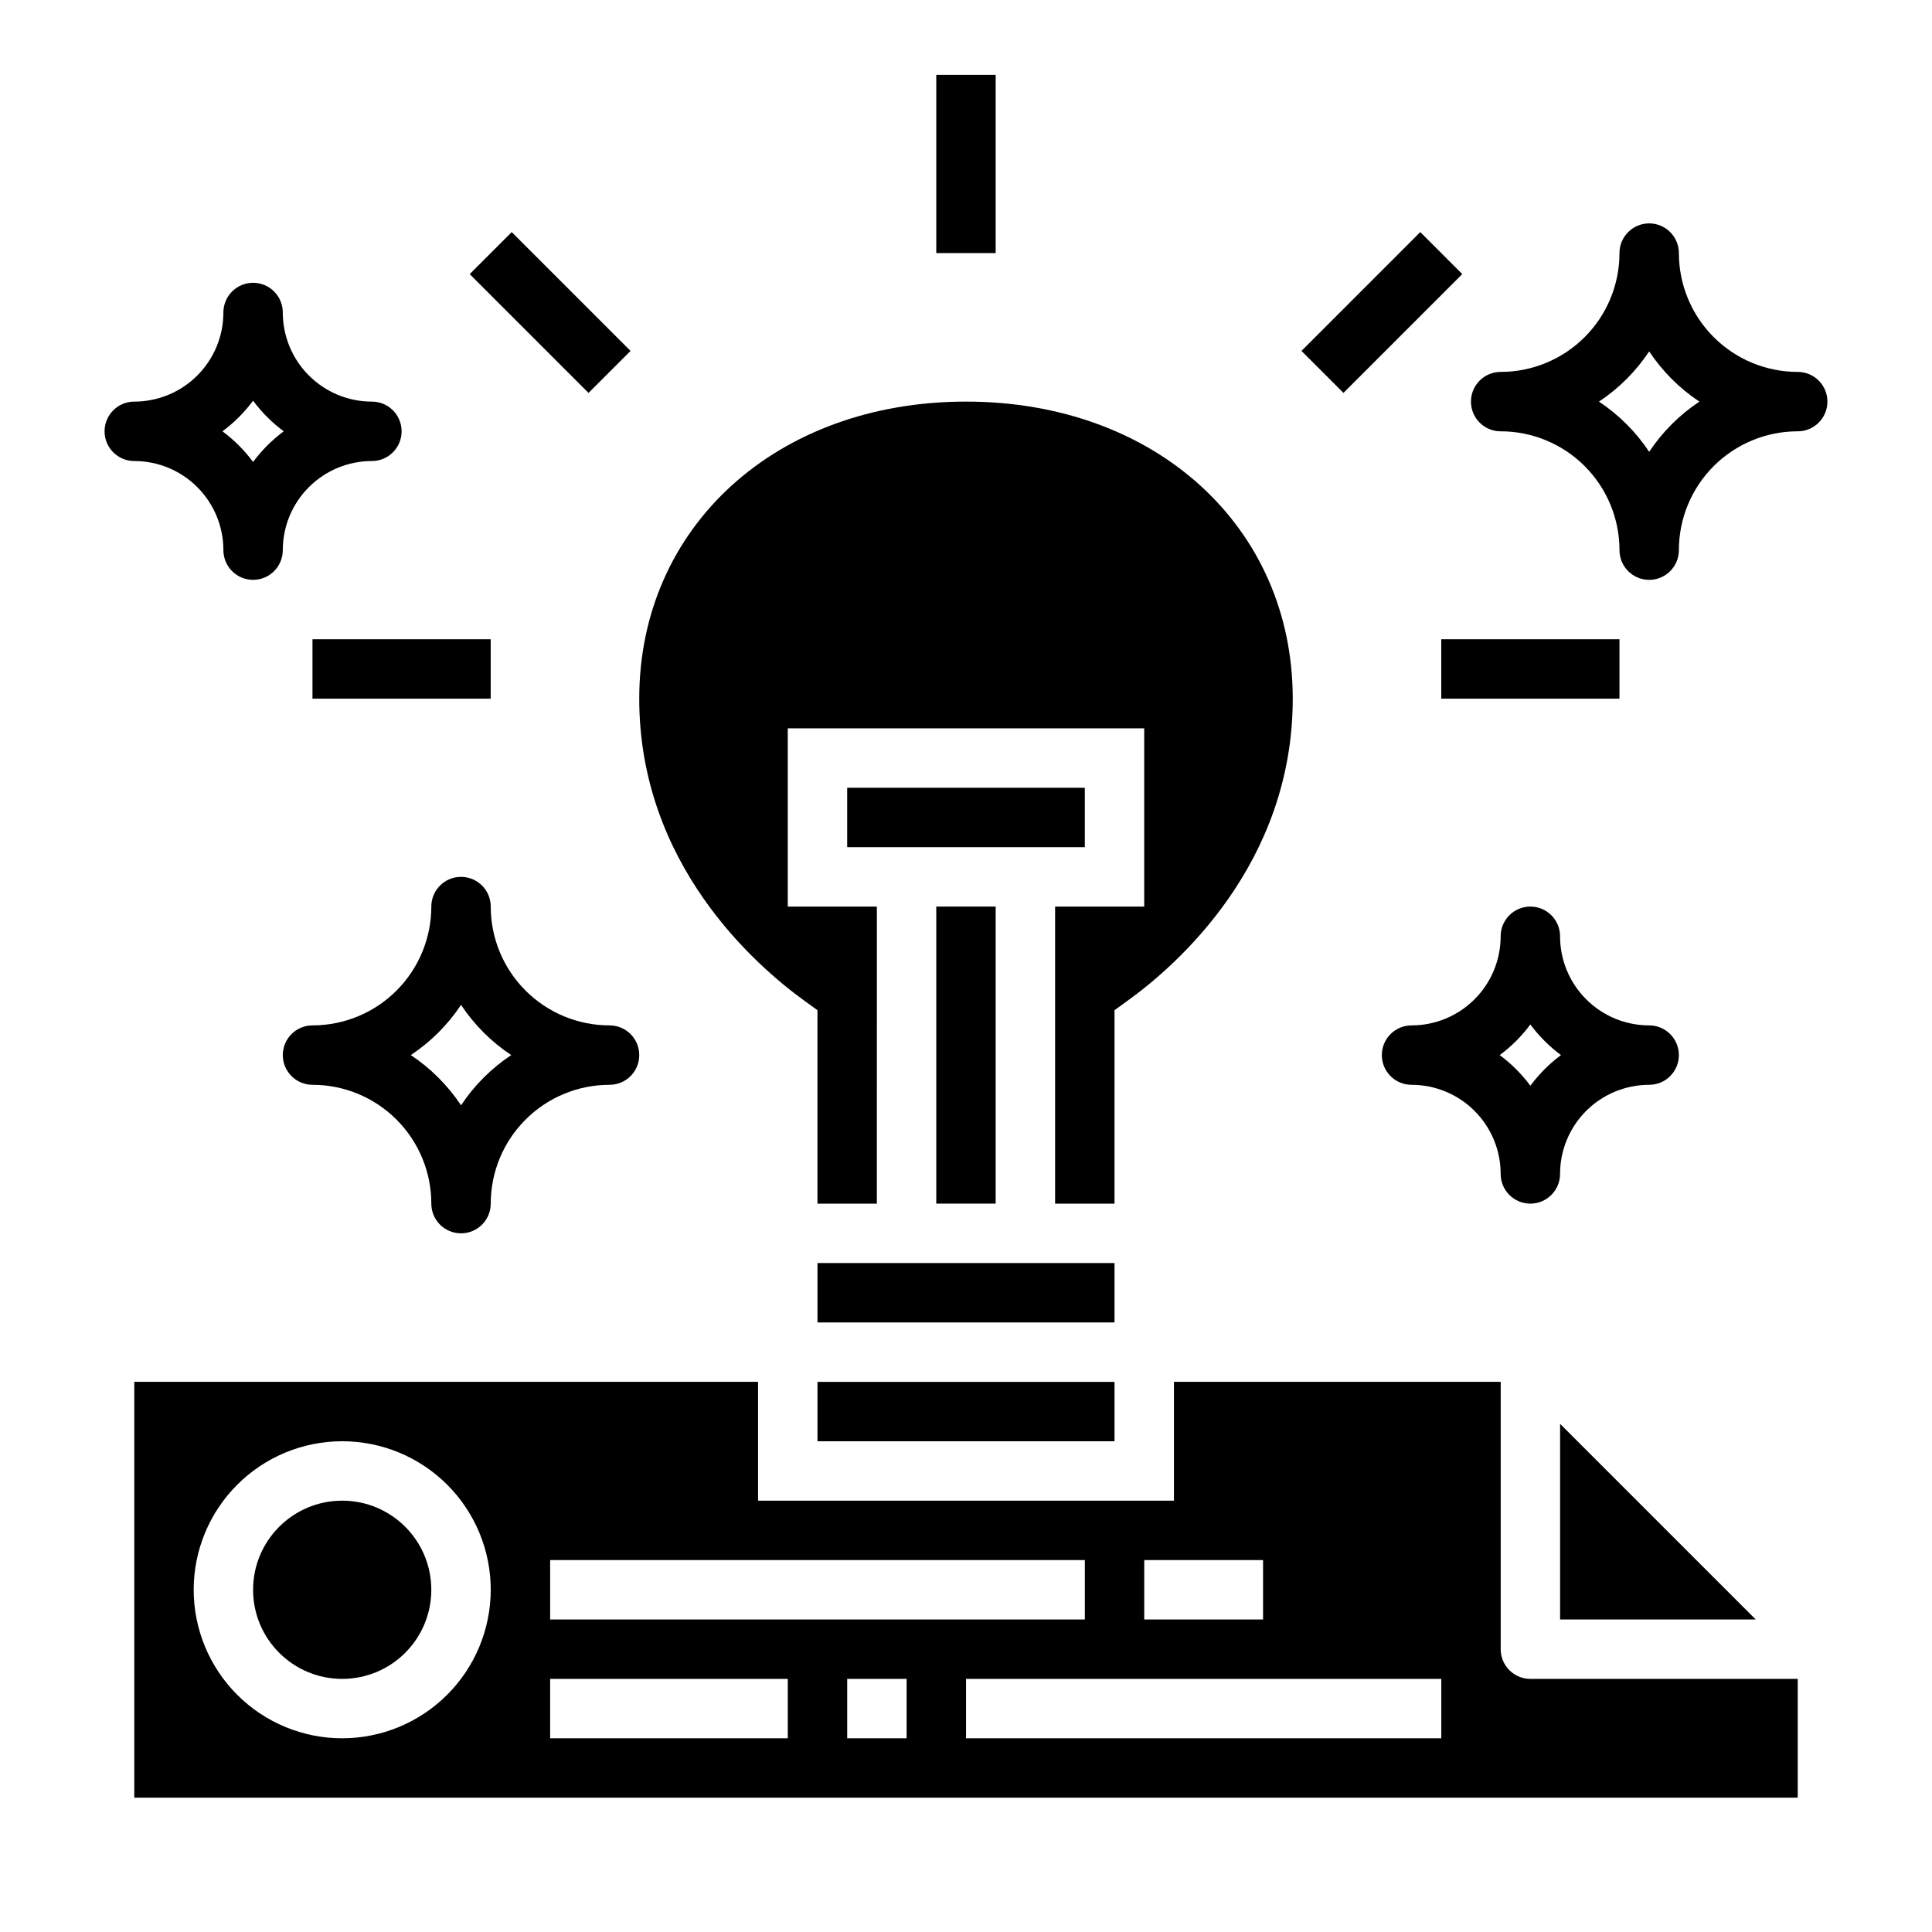 <?xml version="1.0" encoding="UTF-8"?>
<!-- The Best Svg Icon site in the world: iconSvg.co, Visit us! https://iconsvg.co -->
<svg fill="#000000" width="800px" height="800px" version="1.1" viewBox="144 144 512 512" xmlns="http://www.w3.org/2000/svg">
 <g>
  <path d="m360.64 478.72h78.719v15.742h-78.719z"/>
  <path d="m431.49 368.51v-15.746h-62.977v15.746z"/>
  <path d="m557.44 573.18h51.848l-51.848-51.848z"/>
  <path d="m360.64 510.21h78.719v15.742h-78.719z"/>
  <path d="m392.12 384.25h15.742v78.719h-15.742z"/>
  <path d="m357.37 409.35 3.266 2.363v51.262h15.742l0.004-78.723h-23.617v-47.23h94.465v47.23h-23.617v78.723h15.742l0.004-51.266 3.266-2.363c13.266-9.516 43.965-36.398 43.965-80.199 0-45.609-36.414-78.719-86.594-78.719-50.176 0-86.59 33.109-86.59 78.719 0 43.801 30.742 70.684 43.965 80.203z"/>
  <path d="m541.7 581.05v-70.848h-86.594v31.488h-110.21v-31.488h-165.31v110.21h440.83v-31.488h-70.848c-4.348 0-7.871-3.523-7.871-7.871zm-94.465-23.617h31.488v15.742l-31.488 0.004zm-157.44 0h141.7v15.742l-141.7 0.004zm-55.105 47.23 0.004 0.004c-10.441 0-20.453-4.148-27.832-11.527-7.383-7.383-11.531-17.395-11.531-27.832 0-10.441 4.148-20.453 11.531-27.832 7.379-7.383 17.391-11.531 27.832-11.531 10.438 0 20.449 4.148 27.832 11.531 7.379 7.379 11.527 17.391 11.527 27.832-0.012 10.434-4.164 20.438-11.543 27.816s-17.383 11.531-27.816 11.543zm118.08 0-62.977 0.004v-15.746h62.977zm31.488 0-15.742 0.004v-15.746h15.742zm141.7 0-125.95 0.004v-15.746h125.95z"/>
  <path d="m258.3 565.31c0 13.043-10.57 23.613-23.613 23.613s-23.617-10.57-23.617-23.613 10.574-23.617 23.617-23.617 23.613 10.574 23.613 23.617"/>
  <path d="m392.12 163.84h15.742v47.23h-15.742z"/>
  <path d="m525.95 313.41h47.23v15.742h-47.23z"/>
  <path d="m488.9 236.99 31.488-31.488 11.133 11.133-31.488 31.488z"/>
  <path d="m226.81 313.41h47.23v15.742h-47.23z"/>
  <path d="m268.48 216.64 11.133-11.133 31.488 31.488-11.133 11.133z"/>
  <path d="m620.41 242.56c-8.352 0-16.359-3.316-22.266-9.223-5.902-5.906-9.223-13.914-9.223-22.266 0-4.348-3.523-7.871-7.871-7.871-4.348 0-7.871 3.523-7.871 7.871 0 8.352-3.316 16.359-9.223 22.266s-13.914 9.223-22.266 9.223c-4.348 0-7.871 3.523-7.871 7.871 0 4.348 3.523 7.871 7.871 7.871 8.352 0 16.359 3.32 22.266 9.223 5.906 5.906 9.223 13.914 9.223 22.266 0 4.348 3.523 7.875 7.871 7.875 4.348 0 7.871-3.527 7.871-7.875 0-8.352 3.32-16.359 9.223-22.266 5.906-5.902 13.914-9.223 22.266-9.223 4.348 0 7.875-3.523 7.875-7.871 0-4.348-3.527-7.871-7.875-7.871zm-39.359 21.176c-3.504-5.277-8.027-9.801-13.305-13.305 5.277-3.504 9.801-8.027 13.305-13.305 3.504 5.277 8.027 9.801 13.305 13.305-5.277 3.504-9.801 8.027-13.305 13.305z"/>
  <path d="m274.05 384.25c0-4.348-3.523-7.871-7.871-7.871-4.348 0-7.875 3.523-7.875 7.871 0 8.352-3.316 16.359-9.223 22.266-5.902 5.906-13.914 9.223-22.266 9.223-4.348 0-7.871 3.523-7.871 7.871 0 4.348 3.523 7.875 7.871 7.875 8.352 0 16.363 3.316 22.266 9.223 5.906 5.902 9.223 13.914 9.223 22.266 0 4.348 3.527 7.871 7.875 7.871 4.348 0 7.871-3.523 7.871-7.871 0-8.352 3.316-16.363 9.223-22.266 5.906-5.906 13.914-9.223 22.266-9.223 4.348 0 7.871-3.527 7.871-7.875 0-4.348-3.523-7.871-7.871-7.871-8.352 0-16.359-3.316-22.266-9.223s-9.223-13.914-9.223-22.266zm-7.871 52.664c-3.508-5.277-8.031-9.797-13.305-13.305 5.273-3.504 9.797-8.027 13.305-13.301 3.504 5.273 8.027 9.797 13.301 13.301-5.273 3.508-9.797 8.027-13.301 13.305z"/>
  <path d="m203.2 289.79c0 4.348 3.523 7.875 7.871 7.875 4.348 0 7.871-3.527 7.871-7.875 0-6.262 2.488-12.27 6.918-16.699 4.43-4.426 10.434-6.914 16.699-6.914 4.348 0 7.871-3.527 7.871-7.875 0-4.348-3.523-7.871-7.871-7.871-6.266 0-12.27-2.488-16.699-6.918-4.43-4.426-6.918-10.434-6.918-16.699 0-4.348-3.523-7.871-7.871-7.871-4.348 0-7.871 3.523-7.871 7.871 0 6.266-2.488 12.273-6.918 16.699-4.43 4.43-10.438 6.918-16.699 6.918-4.348 0-7.871 3.523-7.871 7.871 0 4.348 3.523 7.875 7.871 7.875 6.262 0 12.27 2.488 16.699 6.914 4.43 4.43 6.918 10.438 6.918 16.699zm7.871-39.605v0.004c2.293 3.086 5.027 5.82 8.117 8.113-3.09 2.293-5.824 5.027-8.117 8.117-2.293-3.09-5.027-5.824-8.117-8.117 3.09-2.293 5.824-5.027 8.117-8.113z"/>
  <path d="m581.05 415.74c-6.262 0-12.27-2.488-16.699-6.918-4.43-4.426-6.918-10.434-6.918-16.699 0-4.348-3.523-7.871-7.871-7.871s-7.871 3.523-7.871 7.871c0 6.266-2.488 12.273-6.918 16.699-4.43 4.43-10.434 6.918-16.699 6.918-4.348 0-7.871 3.523-7.871 7.871 0 4.348 3.523 7.875 7.871 7.875 6.266 0 12.27 2.488 16.699 6.914 4.43 4.43 6.918 10.438 6.918 16.699 0 4.348 3.523 7.875 7.871 7.875s7.871-3.527 7.871-7.875c0-6.262 2.488-12.27 6.918-16.699 4.43-4.426 10.438-6.914 16.699-6.914 4.348 0 7.871-3.527 7.871-7.875 0-4.348-3.523-7.871-7.871-7.871zm-31.488 15.988c-2.293-3.09-5.027-5.824-8.117-8.117 3.09-2.293 5.824-5.027 8.117-8.113 2.293 3.086 5.027 5.82 8.117 8.113-3.09 2.293-5.824 5.027-8.117 8.117z"/>
 </g>
</svg>